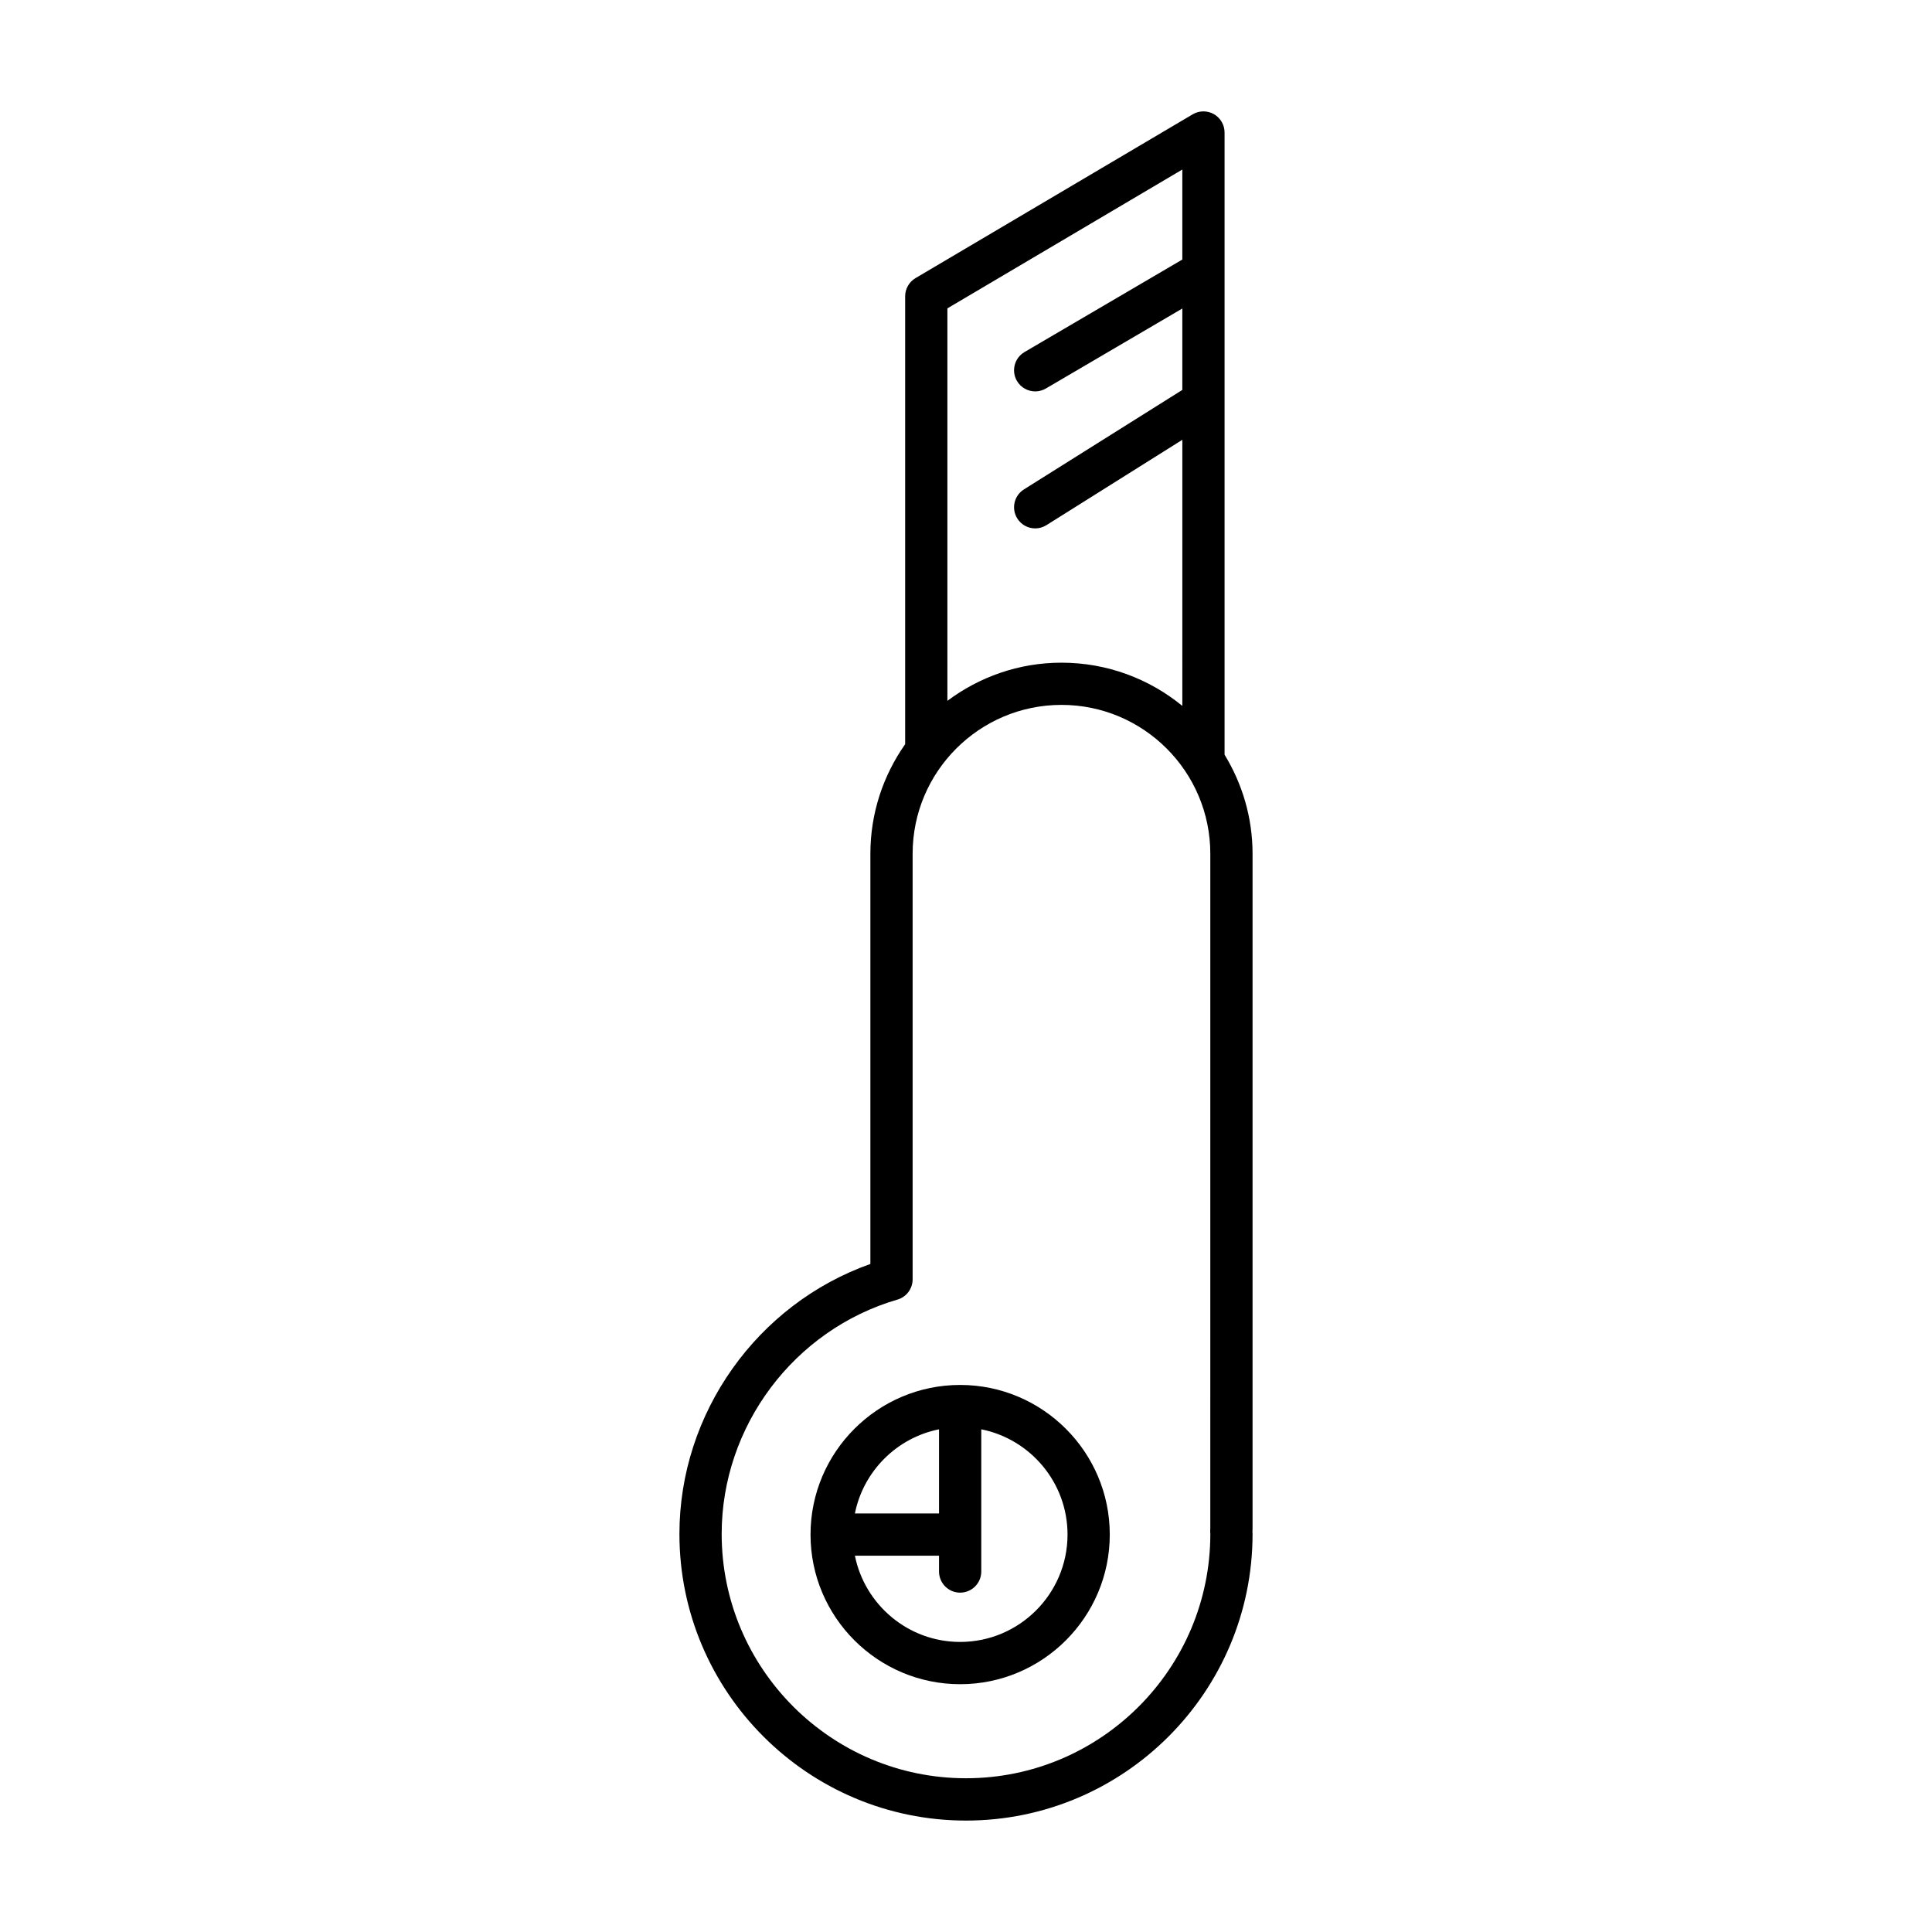 <?xml version="1.0" encoding="UTF-8"?>
<!-- Uploaded to: ICON Repo, www.iconrepo.com, Generator: ICON Repo Mixer Tools -->
<svg fill="#000000" width="800px" height="800px" version="1.1" viewBox="144 144 512 512" xmlns="http://www.w3.org/2000/svg">
 <g>
  <path d="m400 626.47c41.875 0 75.941-34.07 75.941-75.941 0-0.27-0.012-0.539-0.031-0.688 0.008-0.133 0.031-0.676 0.031-0.809v-178.78c0-9.617-2.742-18.582-7.418-26.25v-164.89c0-2.008-1.078-3.863-2.824-4.863-1.742-0.988-3.891-0.98-5.621 0.043l-73.453 43.406c-1.703 1.008-2.75 2.84-2.75 4.82v118.7c-5.785 8.23-9.215 18.23-9.215 29.031v108.71c-30 10.637-50.605 39.477-50.605 71.559 0 41.879 34.07 75.949 75.945 75.949zm-4.93-400.75 62.258-36.793v23.855l-41.824 24.516c-2.664 1.562-3.562 4.992-2 7.66 1.043 1.777 2.914 2.766 4.836 2.766 0.961 0 1.934-0.246 2.828-0.77l36.16-21.195v21.574l-41.969 26.359c-2.617 1.645-3.41 5.098-1.762 7.715 1.062 1.695 2.883 2.621 4.746 2.621 1.016 0 2.047-0.277 2.973-0.859l36.016-22.621-0.004 70.52c-8.734-7.152-19.883-11.453-32.027-11.453-11.34 0-21.781 3.793-30.23 10.109zm-13.242 262.69c2.391-0.695 4.027-2.887 4.027-5.375v-112.79c0-21.75 17.695-39.441 39.445-39.441s39.445 17.691 39.445 39.441l-0.004 178.77c-0.012 0.152-0.031 0.652-0.031 0.805l0.039 0.691c0 35.703-29.043 64.746-64.746 64.746-35.707 0.004-64.754-29.043-64.754-64.746 0-28.559 19.152-54.098 46.578-62.109z"/>
  <path d="m398.45 590.33c21.863 0 39.652-17.789 39.652-39.652s-17.789-39.652-39.652-39.652-39.652 17.789-39.652 39.652 17.789 39.652 39.652 39.652zm-5.598-67.547v22.293h-22.293c2.246-11.203 11.086-20.047 22.293-22.293zm0 33.492v4.195c0 3.09 2.508 5.598 5.598 5.598s5.598-2.508 5.598-5.598v-37.688c13.02 2.609 22.859 14.117 22.859 27.891 0 15.695-12.766 28.457-28.457 28.457-13.773 0-25.281-9.84-27.891-22.859z"/>
 </g>
</svg>